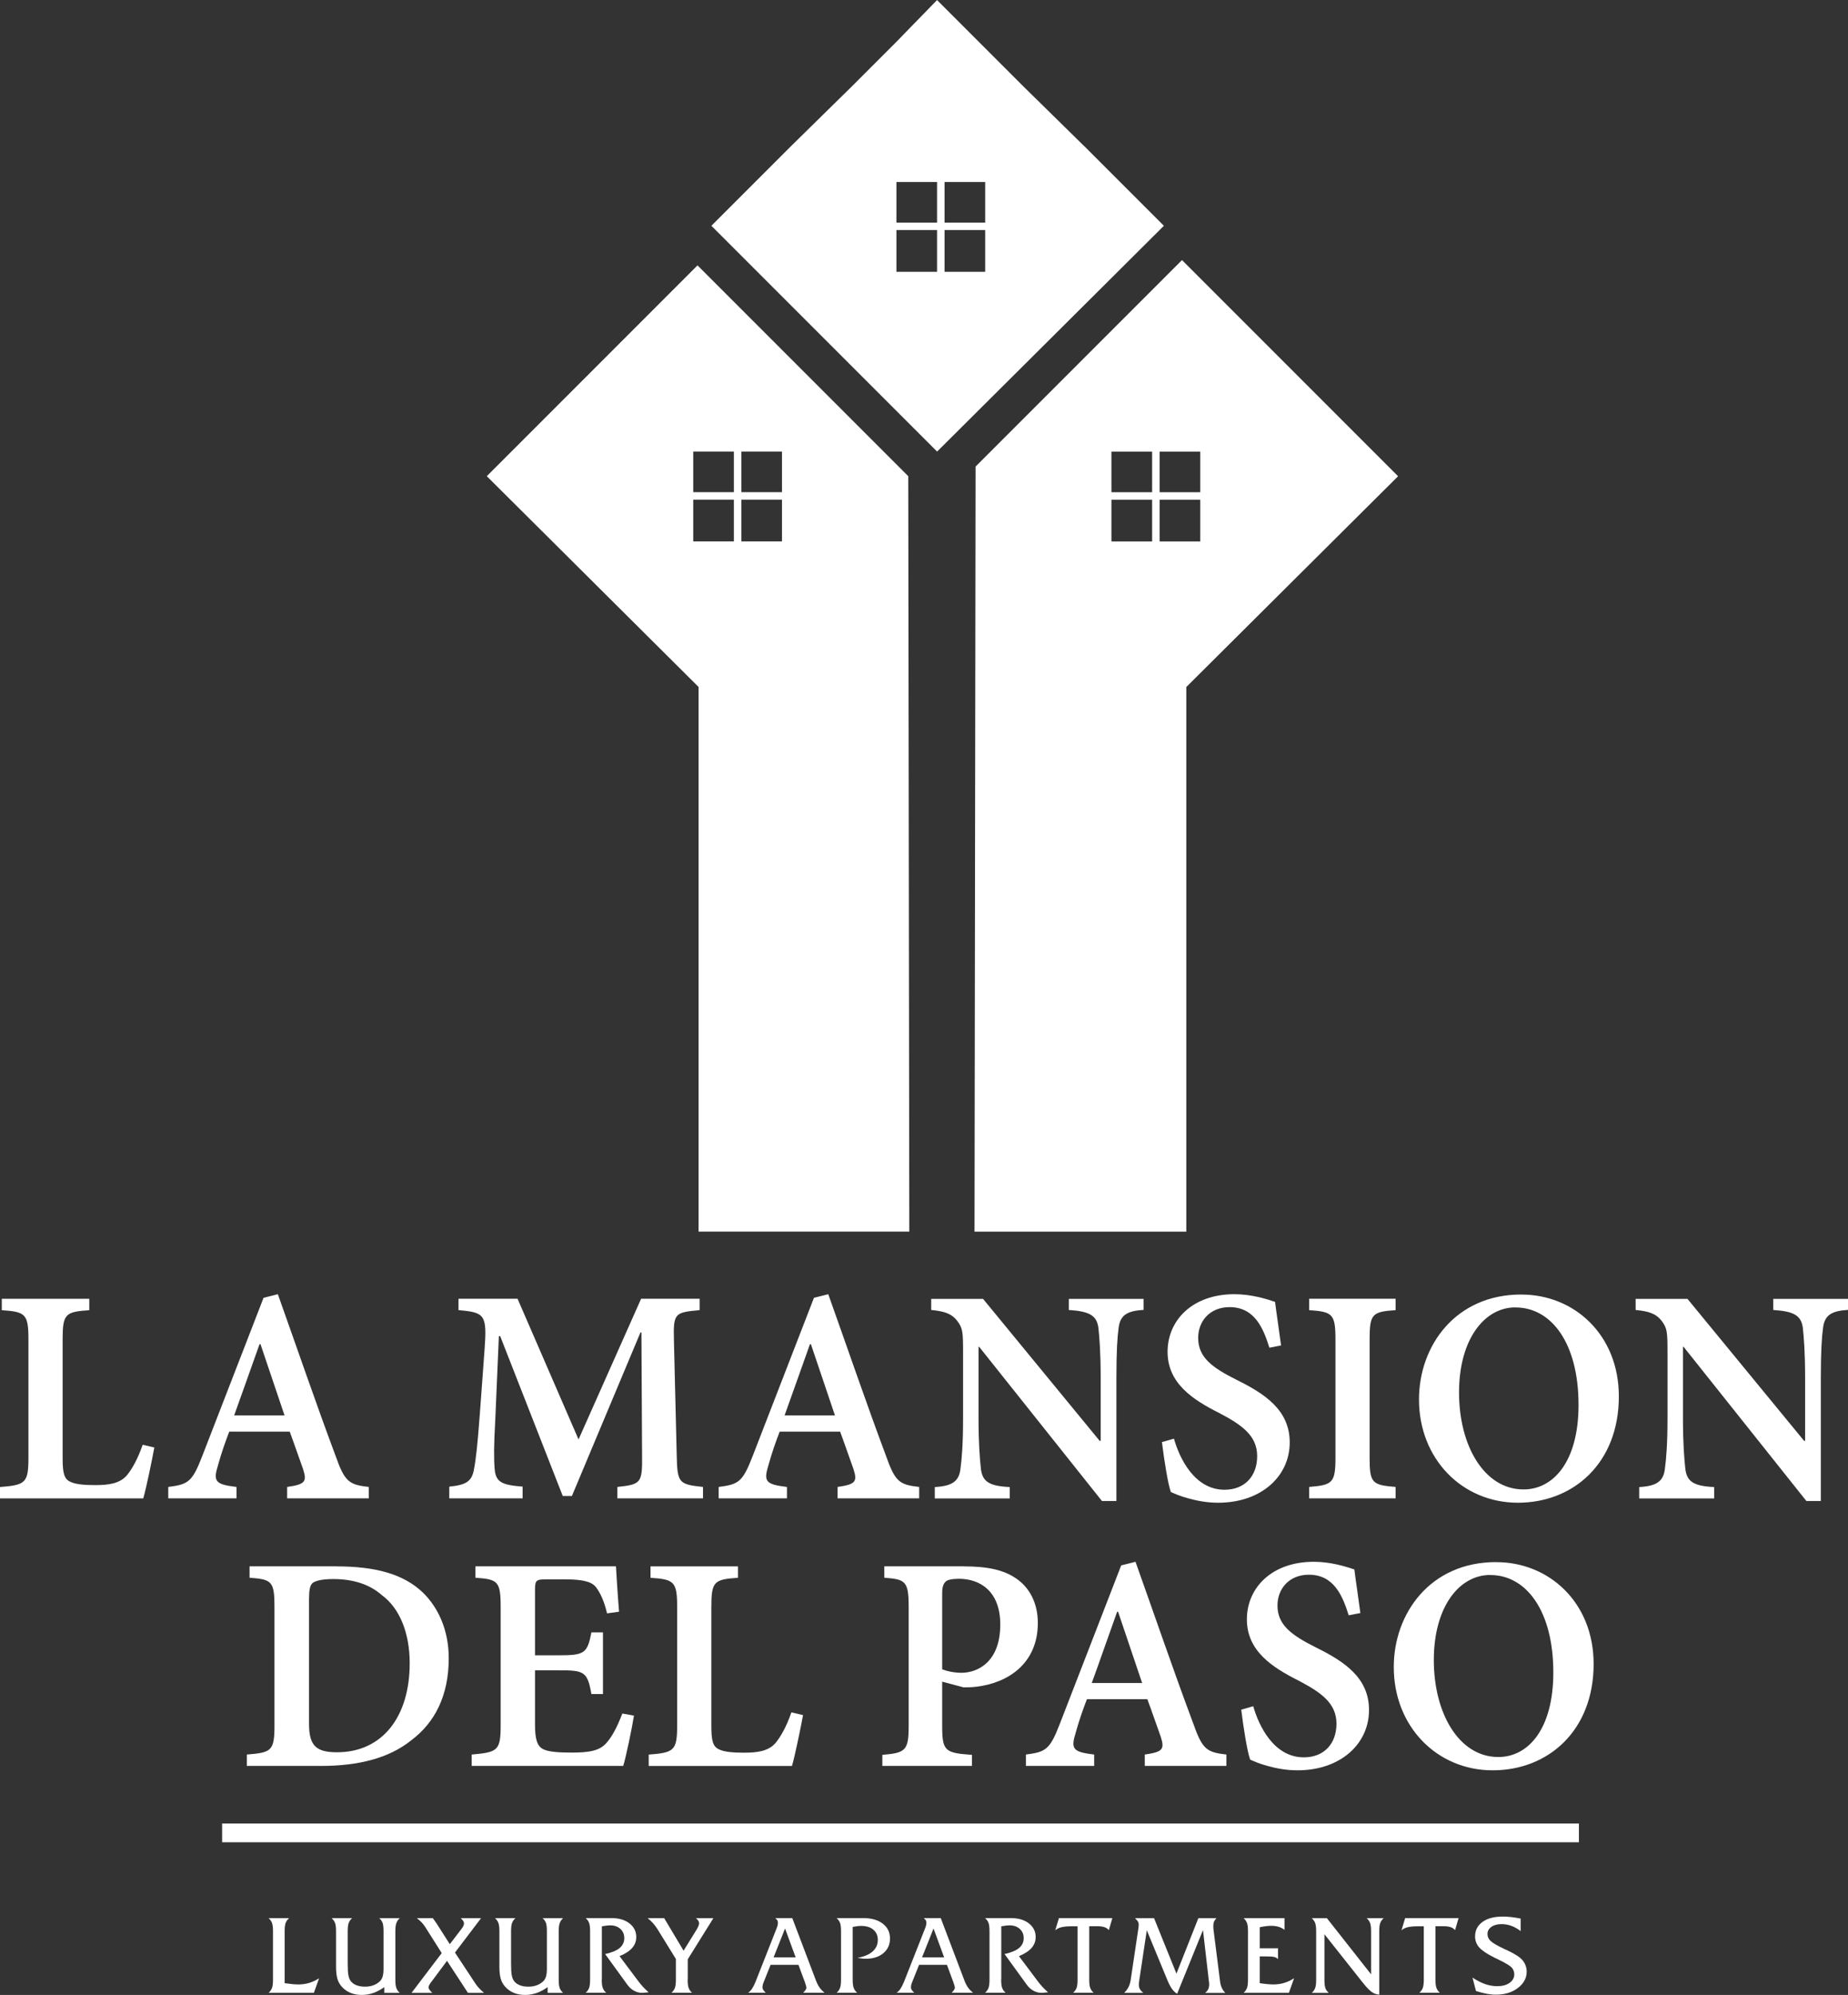 <?xml version="1.0" encoding="UTF-8"?><svg id="Layer_1" xmlns="http://www.w3.org/2000/svg" viewBox="0 0 350.25 377.98"><rect x="0" y="0" width="350.25" height="377.98" fill="#333333" stroke="none"/><defs><style>.cls-1,.cls-2{fill:#fff;}.cls-2{fill-rule:evenodd;}</style></defs><path class="cls-1" d="M224.03,49.27l-39.13,39.13-.2,144.96h40.14v-103.19l40.14-39.94-40.95-40.95Zm-5.67,53.32h-7.71v-7.91h7.71v7.91Zm0-9.33h-7.71v-7.7h7.71v7.7Zm9.12,9.33h-7.7v-7.91h7.7v7.91Zm-7.7-9.33v-7.7h7.7v7.7h-7.7Z"/><path class="cls-1" d="M172.34,233.35l-.2-143.13-39.94-39.94-39.94,39.94,40.14,39.94v103.19h39.94Zm-31.83-147.8h7.7v7.7h-7.7v-7.7Zm0,9.12h7.7v7.91h-7.7v-7.91Zm-9.12-9.12h7.7v7.7h-7.7v-7.7Zm0,17.03v-7.91h7.7v7.91h-7.7Z"/><path class="cls-1" d="M205.58,27.78l-11.56-11.35-8.51-8.51-7.91-7.91-7.7,7.91-8.51,8.51-11.56,11.35-15,15,42.78,42.78,42.98-42.78-15-15Zm-27.98,23.72h-7.7v-7.91h7.7v7.91Zm0-9.32h-7.7v-7.7h7.7v7.7Zm9.12,9.32h-7.7v-7.91h7.7v7.91Zm0-9.32h-7.7v-7.7h7.7v7.7Z"/><g><g><path class="cls-1" d="M50.91,377.58c.3-.27,.51-.58,.64-.92,.13-.34,.19-.87,.19-1.58v-9.16c0-.71-.06-1.24-.19-1.58-.13-.34-.34-.64-.64-.91h3.88c-.31,.26-.52,.57-.65,.91-.13,.34-.19,.87-.19,1.58v9.83c.55,.08,1.04,.14,1.48,.18,.43,.04,.81,.06,1.13,.06,.71,0,1.39-.1,2.04-.29,.65-.19,1.27-.49,1.88-.89l-.99,2.77h-8.59Z"/><path class="cls-1" d="M72.83,377.58v-1.08c-.69,.5-1.39,.87-2.09,1.11-.7,.24-1.41,.37-2.14,.37-.83,0-1.57-.14-2.21-.41-.65-.27-1.2-.68-1.67-1.22-.37-.43-.63-.93-.79-1.49-.16-.57-.24-1.33-.24-2.29v-6.65c0-.71-.06-1.24-.19-1.58-.13-.34-.34-.64-.64-.91h3.87c-.3,.26-.51,.57-.64,.91-.13,.34-.19,.87-.19,1.58v6.21c0,.97,.05,1.69,.14,2.16s.25,.84,.48,1.12c.27,.33,.63,.58,1.09,.75,.45,.17,.99,.25,1.62,.25,.52,0,1-.08,1.45-.23,.45-.15,.84-.38,1.18-.67,.3-.24,.51-.56,.64-.95s.19-.92,.19-1.59v-7.05c0-.74-.06-1.28-.18-1.6-.12-.33-.33-.62-.63-.88h3.88c-.3,.26-.51,.57-.64,.93s-.19,.88-.19,1.56v9.16c0,.71,.06,1.24,.19,1.58,.13,.34,.34,.65,.64,.92h-2.94Z"/></g><g><path class="cls-1" d="M78,377.58l5.72-7.53-3.17-5.01c-.19-.29-.41-.57-.67-.84s-.55-.52-.88-.77h3.03c.12,.16,.26,.36,.43,.6,.17,.24,.27,.39,.3,.43l2.49,3.9,2.25-2.94c.15-.2,.26-.38,.33-.54,.07-.16,.11-.31,.11-.46s-.05-.29-.14-.44-.25-.33-.47-.54h3.84l-4.94,6.51,3.86,5.85c.2,.31,.43,.6,.69,.88,.26,.28,.58,.59,.96,.91h-3.05l-3.97-6.07-2.77,3.72s-.07,.09-.12,.15c-.41,.52-.61,.91-.61,1.16,0,.22,.21,.55,.64,.97l.07,.07h-3.92Z"/><path class="cls-1" d="M103.79,377.58v-1.08c-.69,.5-1.39,.87-2.09,1.11-.7,.24-1.41,.37-2.14,.37-.83,0-1.57-.14-2.21-.41-.65-.27-1.2-.68-1.67-1.22-.37-.43-.63-.93-.79-1.49-.16-.57-.24-1.33-.24-2.29v-6.65c0-.71-.06-1.24-.19-1.58-.13-.34-.34-.64-.64-.91h3.87c-.3,.26-.51,.57-.64,.91-.13,.34-.19,.87-.19,1.58v6.21c0,.97,.05,1.69,.14,2.16s.25,.84,.48,1.12c.27,.33,.63,.58,1.09,.75,.45,.17,.99,.25,1.62,.25,.52,0,1-.08,1.45-.23,.45-.15,.84-.38,1.18-.67,.3-.24,.51-.56,.64-.95s.19-.92,.19-1.59v-7.05c0-.74-.06-1.28-.18-1.6-.12-.33-.33-.62-.63-.88h3.88c-.3,.26-.51,.57-.64,.93s-.19,.88-.19,1.56v9.16c0,.71,.06,1.24,.19,1.58,.13,.34,.34,.65,.64,.92h-2.94Z"/></g><g><path class="cls-1" d="M114.05,375.07c0,.71,.06,1.24,.19,1.58,.13,.34,.34,.65,.65,.92h-3.88c.3-.27,.51-.58,.64-.92,.13-.34,.19-.87,.19-1.58v-9.16c0-.71-.06-1.24-.19-1.58-.13-.34-.34-.64-.64-.91h4.9c1.4,0,2.53,.33,3.39,1,.86,.67,1.29,1.53,1.29,2.6,0,.77-.26,1.46-.77,2.05s-1.32,1.11-2.4,1.56l3.68,4.9c.22,.29,.48,.6,.78,.93,.31,.33,.66,.67,1.05,1.02l-1.1,.1h-.17c-.52,0-1.02-.14-1.51-.41-.49-.27-.9-.65-1.24-1.12l-4.22-5.82c1.26-.28,2.18-.66,2.76-1.15,.58-.49,.87-1.11,.87-1.88,0-.71-.25-1.29-.75-1.74-.5-.45-1.15-.67-1.96-.67-.18,0-.4,.02-.66,.05-.26,.03-.55,.08-.88,.14v10.1Z"/><path class="cls-1" d="M130.33,375.07c0,.71,.06,1.24,.19,1.58,.13,.34,.34,.65,.64,.92h-3.9c.31-.27,.52-.58,.65-.92,.13-.34,.19-.87,.19-1.58v-3.9l-3.46-5.61c-.26-.42-.55-.81-.86-1.16s-.65-.67-1.03-.97h3.13l3.68,6.16,2.48-4.01c.15-.24,.26-.47,.34-.67,.08-.2,.12-.37,.12-.51,0-.16-.05-.32-.15-.48s-.25-.32-.45-.48h3.3l-4.85,7.78v3.86Z"/></g><g><path class="cls-1" d="M144.7,375.66c-.06,.14-.11,.29-.14,.44-.03,.15-.05,.31-.05,.47,0,.14,.05,.29,.15,.45,.1,.16,.26,.35,.47,.55h-3.34c.28-.19,.53-.45,.75-.78,.22-.33,.45-.79,.68-1.36l3.98-10.1c.08-.19,.14-.38,.18-.56s.06-.35,.06-.49c0-.16-.04-.31-.12-.45s-.21-.27-.38-.41h3.22l4.5,11.86c.21,.54,.44,.97,.68,1.31,.24,.34,.55,.66,.93,.98h-4.05l.05-.05c.37-.39,.56-.68,.56-.87,0-.22-.08-.54-.24-.96-.02-.07-.04-.12-.05-.15l-1.21-3.27h-5.28l-1.35,3.38Zm1.92-4.8h4.18l-2.01-5.47-2.17,5.47Z"/><path class="cls-1" d="M161.61,375.07c0,.71,.06,1.24,.19,1.58,.13,.34,.34,.65,.65,.92h-3.88c.3-.27,.51-.58,.64-.92,.13-.34,.19-.87,.19-1.58v-9.16c0-.71-.06-1.24-.19-1.58-.13-.34-.34-.64-.64-.91h5.06c1.54,0,2.77,.35,3.68,1.05,.91,.7,1.37,1.64,1.37,2.81s-.42,2.07-1.25,2.78c-.84,.71-1.94,1.06-3.32,1.06-.23,0-.48-.01-.75-.04-.27-.03-.55-.07-.85-.12,1.27-.24,2.23-.64,2.88-1.22s.98-1.3,.98-2.19c0-.81-.28-1.46-.85-1.94-.57-.48-1.34-.71-2.31-.71-.21,0-.45,.02-.72,.05-.27,.03-.56,.08-.88,.14v9.97Z"/></g><g><path class="cls-1" d="M172.84,375.66c-.06,.14-.11,.29-.14,.44s-.05,.31-.05,.47c0,.14,.05,.29,.15,.45s.26,.35,.47,.55h-3.34c.28-.19,.53-.45,.75-.78,.22-.33,.45-.79,.68-1.36l3.98-10.1c.08-.19,.14-.38,.18-.56,.04-.18,.06-.35,.06-.49,0-.16-.04-.31-.12-.45s-.21-.27-.38-.41h3.22l4.5,11.86c.21,.54,.44,.97,.68,1.31,.24,.34,.55,.66,.93,.98h-4.05l.05-.05c.37-.39,.56-.68,.56-.87,0-.22-.08-.54-.24-.96-.02-.07-.04-.12-.05-.15l-1.21-3.27h-5.28l-1.35,3.38Zm1.92-4.8h4.18l-2.01-5.47-2.17,5.47Z"/><path class="cls-1" d="M189.75,375.07c0,.71,.06,1.24,.19,1.58,.13,.34,.34,.65,.65,.92h-3.88c.3-.27,.51-.58,.64-.92,.13-.34,.19-.87,.19-1.58v-9.16c0-.71-.06-1.24-.19-1.58-.13-.34-.34-.64-.64-.91h4.9c1.4,0,2.53,.33,3.39,1,.86,.67,1.29,1.53,1.29,2.6,0,.77-.26,1.46-.77,2.05s-1.32,1.11-2.4,1.56l3.68,4.9c.22,.29,.48,.6,.78,.93,.31,.33,.66,.67,1.05,1.02l-1.1,.1h-.17c-.52,0-1.02-.14-1.51-.41-.49-.27-.9-.65-1.24-1.12l-4.22-5.82c1.26-.28,2.17-.66,2.76-1.15,.58-.49,.87-1.11,.87-1.88,0-.71-.25-1.29-.75-1.74s-1.15-.67-1.96-.67c-.18,0-.4,.02-.66,.05s-.55,.08-.88,.14v10.1Z"/></g><g><path class="cls-1" d="M206.44,375.07c0,.71,.06,1.24,.19,1.58,.13,.34,.34,.65,.64,.92h-3.88c.31-.27,.52-.58,.65-.92,.13-.34,.19-.87,.19-1.58v-10.1h-1.14c-.79,0-1.43,.06-1.92,.18-.49,.12-.88,.32-1.17,.59l.7-2.32h10.12l-.66,2.28c-.21-.25-.49-.44-.83-.56-.34-.12-.78-.18-1.3-.18h-1.59v10.1Z"/><path class="cls-1" d="M213.08,377.58c.35-.36,.62-.73,.81-1.1,.19-.37,.32-.81,.4-1.3l1.42-9.5c.03-.23,.06-.43,.08-.59s.03-.3,.03-.42c0-.21-.04-.39-.12-.55s-.28-.38-.58-.68h3.61l4.24,10.5,4.15-10.5h3.44c-.21,.2-.36,.41-.46,.64-.1,.23-.14,.5-.14,.83,0,.16,0,.29,.01,.4s.02,.22,.03,.33l1.23,9.71c.05,.47,.16,.89,.32,1.25,.16,.36,.39,.69,.68,1h-3.84c.26-.2,.46-.43,.59-.69,.13-.26,.19-.57,.19-.92,0-.09,0-.16,0-.21s0-.1-.02-.14l-1.15-9.95-4.9,12.07c-.37-.22-.69-.53-.97-.92s-.56-.91-.84-1.58l-3.94-9.54-1.4,9.32c-.05,.29-.08,.5-.09,.63-.01,.13-.02,.23-.02,.31,0,.34,.06,.63,.19,.87,.13,.24,.35,.49,.66,.74h-3.59Z"/><path class="cls-1" d="M235.7,377.58c.3-.27,.51-.58,.64-.92,.13-.34,.19-.87,.19-1.58v-9.16c0-.71-.06-1.24-.19-1.58-.13-.34-.34-.64-.64-.91h7.75v2.22c-.35-.27-.73-.47-1.14-.59-.41-.12-.89-.18-1.44-.18-.28,0-.59,.02-.94,.07-.35,.04-.74,.11-1.17,.2v3.99h3.46v2.06c-.16-.19-.38-.32-.66-.4s-.79-.12-1.53-.12h-1.27v5.07c.54,.08,1.02,.14,1.46,.18,.43,.04,.81,.06,1.13,.06,.72,0,1.4-.1,2.04-.29,.64-.19,1.27-.49,1.88-.89l-.99,2.77h-8.59Z"/><path class="cls-1" d="M262.25,363.43c-.31,.26-.52,.57-.65,.91-.13,.34-.19,.87-.19,1.58v11.99c-.5-.01-.97-.17-1.41-.48s-1-.89-1.68-1.74l-7.3-9.21v8.6c0,.74,.06,1.28,.18,1.61,.12,.33,.33,.63,.63,.9h-3.21c.3-.27,.51-.58,.64-.92,.13-.34,.19-.87,.19-1.58v-9.16c0-.71-.06-1.24-.19-1.58-.13-.34-.34-.64-.64-.91h2.87l8.37,10.63v-8.14c0-.71-.06-1.24-.19-1.58-.13-.34-.34-.64-.64-.91h3.21Z"/><path class="cls-1" d="M272.06,375.07c0,.71,.06,1.24,.19,1.58,.13,.34,.34,.65,.64,.92h-3.88c.31-.27,.52-.58,.65-.92,.13-.34,.19-.87,.19-1.58v-10.1h-1.14c-.79,0-1.43,.06-1.92,.18-.49,.12-.88,.32-1.17,.59l.7-2.32h10.12l-.66,2.28c-.21-.25-.49-.44-.83-.56-.34-.12-.78-.18-1.3-.18h-1.59v10.1Z"/></g><path class="cls-1" d="M279.75,377.26l-.67-2.57c.82,.55,1.62,.96,2.39,1.23s1.54,.4,2.3,.4c.97,0,1.75-.21,2.34-.63,.59-.42,.89-.96,.89-1.62,0-.19-.03-.38-.09-.57-.06-.19-.15-.37-.26-.54-.26-.39-1.12-.94-2.6-1.66-.37-.18-.66-.32-.87-.42-1.38-.69-2.32-1.33-2.84-1.92-.51-.58-.77-1.28-.77-2.08,0-1.15,.47-2.06,1.41-2.74,.94-.68,2.22-1.01,3.85-1.01,.47,0,.98,.03,1.55,.09,.56,.06,1.18,.16,1.83,.29v2.37c-.58-.44-1.17-.77-1.76-.99-.59-.22-1.21-.33-1.84-.33-.81,0-1.46,.17-1.95,.52s-.74,.8-.74,1.35c0,.5,.19,.93,.58,1.31,.39,.38,1.26,.89,2.61,1.53,.07,.03,.19,.09,.35,.16,1.14,.52,1.99,1.01,2.56,1.45,.42,.33,.75,.72,.98,1.19s.35,.97,.35,1.5c0,1.22-.56,2.25-1.67,3.09-1.11,.85-2.51,1.27-4.18,1.27-.54,0-1.11-.06-1.73-.17-.62-.12-1.29-.29-2.02-.52Z"/></g><polygon class="cls-2" points="42.1 345.5 299.25 345.5 299.25 349.05 42.1 349.05 42.1 345.5 42.1 345.5"/><g><g><path class="cls-1" d="M29.25,274.25c-.4,2.25-1.6,8.01-2.1,9.65H0v-2.16c4.81-.37,5.39-.74,5.39-5.55v-22.4c0-4.87-.59-5.24-5.05-5.55v-2.16H16.92v2.16c-4.53,.31-5.05,.68-5.05,5.55v22.47c0,2.84,.28,3.98,1.48,4.5,.99,.49,2.71,.62,4.72,.62,2.59,0,4.62-.31,5.95-1.82,.99-1.2,2.06-3.05,3.02-5.82l2.22,.52Z"/><path class="cls-1" d="M54.42,283.89v-2.16c3.42-.49,3.79-.99,3.02-3.39-.68-1.85-1.57-4.5-2.53-7.09h-11.46c-.71,1.85-1.45,3.91-2.1,6.26-.96,3.11-.68,3.73,3.48,4.22v2.16h-12.94v-2.16c3.79-.49,4.53-.92,6.44-5.85l11.62-29.99,2.71-.68c3.51,9.83,7.24,20.74,10.91,30.54,1.76,4.99,2.53,5.55,6.32,5.98v2.16h-15.47Zm-5.05-29.21h-.18c-1.63,4.53-3.21,9.09-4.81,13.5h9.55l-4.56-13.5Z"/></g><g><path class="cls-1" d="M117.01,283.89v-2.16c4.56-.49,4.75-.74,4.68-6.29l-.12-22.99h-.18l-13,31h-1.73l-11.86-30.29h-.25l-.68,15.84c-.28,4.84-.28,7.36-.12,9.28,.18,2.59,1.45,3.08,5.3,3.39v2.22h-13.9v-2.22c3.2-.31,4.28-.99,4.68-3.27,.37-1.91,.68-4.68,1.11-10.48l.89-12.11c.49-6.69,.12-7.15-4.93-7.58v-2.16h11.19l11.56,26.66,11.86-26.66h11.09v2.16c-4.81,.43-4.99,.62-4.87,5.79l.52,21.42c.12,5.55,.31,5.79,4.99,6.29v2.16h-16.24Z"/><path class="cls-1" d="M158.74,283.89v-2.16c3.42-.49,3.79-.99,3.02-3.39-.68-1.85-1.57-4.5-2.53-7.09h-11.46c-.71,1.85-1.45,3.91-2.1,6.26-.96,3.11-.68,3.73,3.48,4.22v2.16h-12.94v-2.16c3.79-.49,4.53-.92,6.44-5.85l11.62-29.99,2.71-.68c3.51,9.83,7.24,20.74,10.91,30.54,1.76,4.99,2.53,5.55,6.32,5.98v2.16h-15.47Zm-5.05-29.21h-.18c-1.63,4.53-3.21,9.09-4.81,13.5h9.55l-4.56-13.5Z"/><path class="cls-1" d="M216.74,248.18c-3.14,.19-4.41,1.02-4.72,3.33-.25,1.79-.43,4.5-.43,9.61v23.27h-2.74l-23.27-29.21h-.12v13.5c0,4.93,.25,7.7,.43,9.43,.25,2.59,1.51,3.45,5.49,3.64v2.16h-14.21v-2.16c3.24-.18,4.62-1.05,4.87-3.51,.25-1.85,.49-4.62,.49-9.55v-12.42c0-3.91-.06-4.62-1.11-6.01-1.08-1.39-2.47-1.82-4.93-2.06v-2.1h9.83l22.1,26.9h.19v-11.86c0-5.12-.25-7.83-.43-9.55-.31-2.31-1.63-3.14-5.61-3.39v-2.1h14.18v2.1Z"/><path class="cls-1" d="M240.59,255.36c-1.14-3.64-2.77-7.7-7.55-7.7-3.73,0-5.95,2.65-5.95,5.82,0,3.61,2.47,5.55,7.27,7.95,5.36,2.65,10.08,5.73,10.08,11.86,0,6.44-5.42,11.43-13.56,11.43-2.22,0-4.1-.4-5.67-.83-1.6-.43-2.59-.89-3.3-1.2-.55-1.51-1.26-5.98-1.69-9.46l2.28-.65c.99,3.54,3.82,9.68,9.58,9.68,3.79,0,6.19-2.53,6.19-6.38s-2.87-5.89-7.15-8.14c-5.05-2.53-9.83-5.64-9.83-11.62s4.72-10.91,12.67-10.91c3.24,0,6.13,.92,7.7,1.45,.25,2.06,.65,4.53,1.14,8.26l-2.22,.43Z"/></g><g><path class="cls-1" d="M248.12,283.89v-2.16c4.41-.37,4.99-.74,4.99-5.55v-22.4c0-4.87-.59-5.24-4.99-5.55v-2.16h16.39v2.16c-4.41,.31-4.93,.68-4.93,5.55v22.4c0,4.87,.52,5.18,4.93,5.55v2.16h-16.39Z"/><path class="cls-1" d="M288.39,245.28c9.95,0,18.43,7.61,18.43,19.29,0,12.63-8.6,20.15-19.14,20.15s-18.74-8.29-18.74-19.57c0-10.17,6.93-19.88,19.38-19.88h.06Zm-1.2,2.43c-5.82,0-10.66,6.01-10.66,16.12s4.78,18.37,12.23,18.37c5.67,0,10.42-5.3,10.42-16.02,0-11.74-5.18-18.46-11.93-18.46h-.06Z"/></g><path class="cls-1" d="M350.25,248.18c-3.14,.19-4.41,1.02-4.72,3.33-.25,1.79-.43,4.5-.43,9.61v23.27h-2.74l-23.27-29.21h-.12v13.5c0,4.93,.25,7.7,.43,9.43,.25,2.59,1.51,3.45,5.49,3.64v2.16h-14.21v-2.16c3.24-.18,4.62-1.05,4.87-3.51,.25-1.85,.49-4.62,.49-9.55v-12.42c0-3.91-.06-4.62-1.11-6.01-1.08-1.39-2.47-1.82-4.93-2.06v-2.1h9.83l22.1,26.9h.19v-11.86c0-5.12-.25-7.83-.43-9.55-.31-2.31-1.63-3.14-5.61-3.39v-2.1h14.18v2.1Z"/><g><path class="cls-1" d="M63.75,296.78c7.27,0,12.7,1.39,16.43,4.99,2.77,2.71,4.87,6.93,4.87,12.42,0,7.09-2.65,12.2-7.09,15.53-4.16,3.36-9.95,4.87-17.1,4.87h-14.08v-2.16c4.68-.37,5.24-.68,5.24-5.55v-22.4c0-4.87-.49-5.24-4.72-5.55v-2.16h16.46Zm-5.18,29.8c0,4.1,1.26,5.42,5.3,5.42,8.66,0,13.78-6.81,13.78-16.86,0-5.61-1.82-10.35-5.24-12.88-2.4-2.13-5.55-3.08-9.28-3.08-2.22,0-3.42,.37-3.91,.77-.49,.49-.65,1.33-.65,3.14v23.48Z"/><path class="cls-1" d="M120.15,325.07c-.34,2.25-1.51,7.83-2.03,9.52h-28.72v-2.16c4.93-.43,5.49-.74,5.49-5.55v-22.4c0-4.93-.55-5.24-4.78-5.55v-2.16h26.63c.06,1.08,.31,5.24,.59,8.6l-2.28,.31c-.52-2.22-1.2-3.73-2.03-4.87-.74-1.05-2.34-1.57-5.86-1.57h-3.54c-2,0-2.22,.12-2.22,2.03v12.36h4.5c4.87,0,5.42-.37,6.19-4.34h2.19v11.68h-2.19c-.77-4.25-1.33-4.5-6.19-4.5h-4.5v10.29c0,2.71,.4,4.04,1.48,4.62,.99,.55,3.02,.68,5.49,.68,3.39,0,5.3-.37,6.56-1.82,1.08-1.2,2.06-3.05,3.02-5.58l2.22,.4Z"/><path class="cls-1" d="M152.2,324.95c-.4,2.25-1.6,8.01-2.1,9.65h-27.15v-2.16c4.81-.37,5.39-.74,5.39-5.55v-22.4c0-4.87-.59-5.24-5.05-5.55v-2.16h16.58v2.16c-4.53,.31-5.05,.68-5.05,5.55v22.47c0,2.84,.28,3.98,1.48,4.5,.99,.49,2.71,.62,4.72,.62,2.59,0,4.62-.31,5.95-1.82,.99-1.2,2.06-3.05,3.02-5.82l2.22,.52Z"/></g><g><path class="cls-1" d="M182.68,296.78c4.44,0,7.58,.65,9.98,2.34,2.47,1.7,4.04,4.62,4.04,8.38,0,7.7-5.67,11.37-11.62,12.08-.86,.12-1.82,.12-2.47,.12l-4.04-1.08v8.32c0,4.87,.52,5.18,5.64,5.55v2.1h-16.98v-2.1c4.41-.37,4.99-.8,4.99-5.55v-22.4c0-4.99-.59-5.3-4.62-5.61v-2.16h15.07Zm-4.1,19.51c.77,.31,2.16,.65,3.67,.65,2.77,0,7.33-1.79,7.33-9.15,0-6.38-3.91-8.66-7.83-8.66-1.26,0-2.22,.19-2.53,.55-.43,.4-.65,1.02-.65,2.22v14.39Z"/><path class="cls-1" d="M216.97,334.59v-2.16c3.42-.49,3.79-.99,3.02-3.39-.68-1.85-1.57-4.5-2.53-7.09h-11.46c-.71,1.85-1.45,3.91-2.1,6.26-.96,3.11-.68,3.73,3.48,4.22v2.16h-12.94v-2.16c3.79-.49,4.53-.92,6.44-5.85l11.62-29.99,2.71-.68c3.51,9.83,7.24,20.74,10.91,30.54,1.76,4.99,2.53,5.55,6.32,5.98v2.16h-15.47Zm-5.05-29.21h-.19c-1.63,4.53-3.2,9.09-4.81,13.5h9.55l-4.56-13.5Z"/></g><g><path class="cls-1" d="M255.62,306.06c-1.14-3.64-2.77-7.7-7.55-7.7-3.73,0-5.95,2.65-5.95,5.82,0,3.61,2.47,5.55,7.27,7.95,5.36,2.65,10.08,5.73,10.08,11.86,0,6.44-5.42,11.43-13.56,11.43-2.22,0-4.1-.4-5.67-.83-1.6-.43-2.59-.89-3.3-1.2-.55-1.51-1.26-5.98-1.69-9.46l2.28-.65c.99,3.54,3.82,9.68,9.58,9.68,3.79,0,6.19-2.53,6.19-6.38s-2.87-5.89-7.15-8.14c-5.05-2.53-9.83-5.64-9.83-11.62s4.72-10.91,12.67-10.91c3.24,0,6.13,.92,7.7,1.45,.25,2.06,.65,4.53,1.14,8.26l-2.22,.43Z"/><path class="cls-1" d="M283.61,295.98c9.95,0,18.43,7.61,18.43,19.29,0,12.63-8.6,20.15-19.14,20.15s-18.74-8.29-18.74-19.57c0-10.17,6.93-19.88,19.38-19.88h.06Zm-1.2,2.43c-5.82,0-10.66,6.01-10.66,16.12s4.78,18.37,12.23,18.37c5.67,0,10.42-5.3,10.42-16.02,0-11.74-5.18-18.46-11.93-18.46h-.06Z"/></g></g></svg>